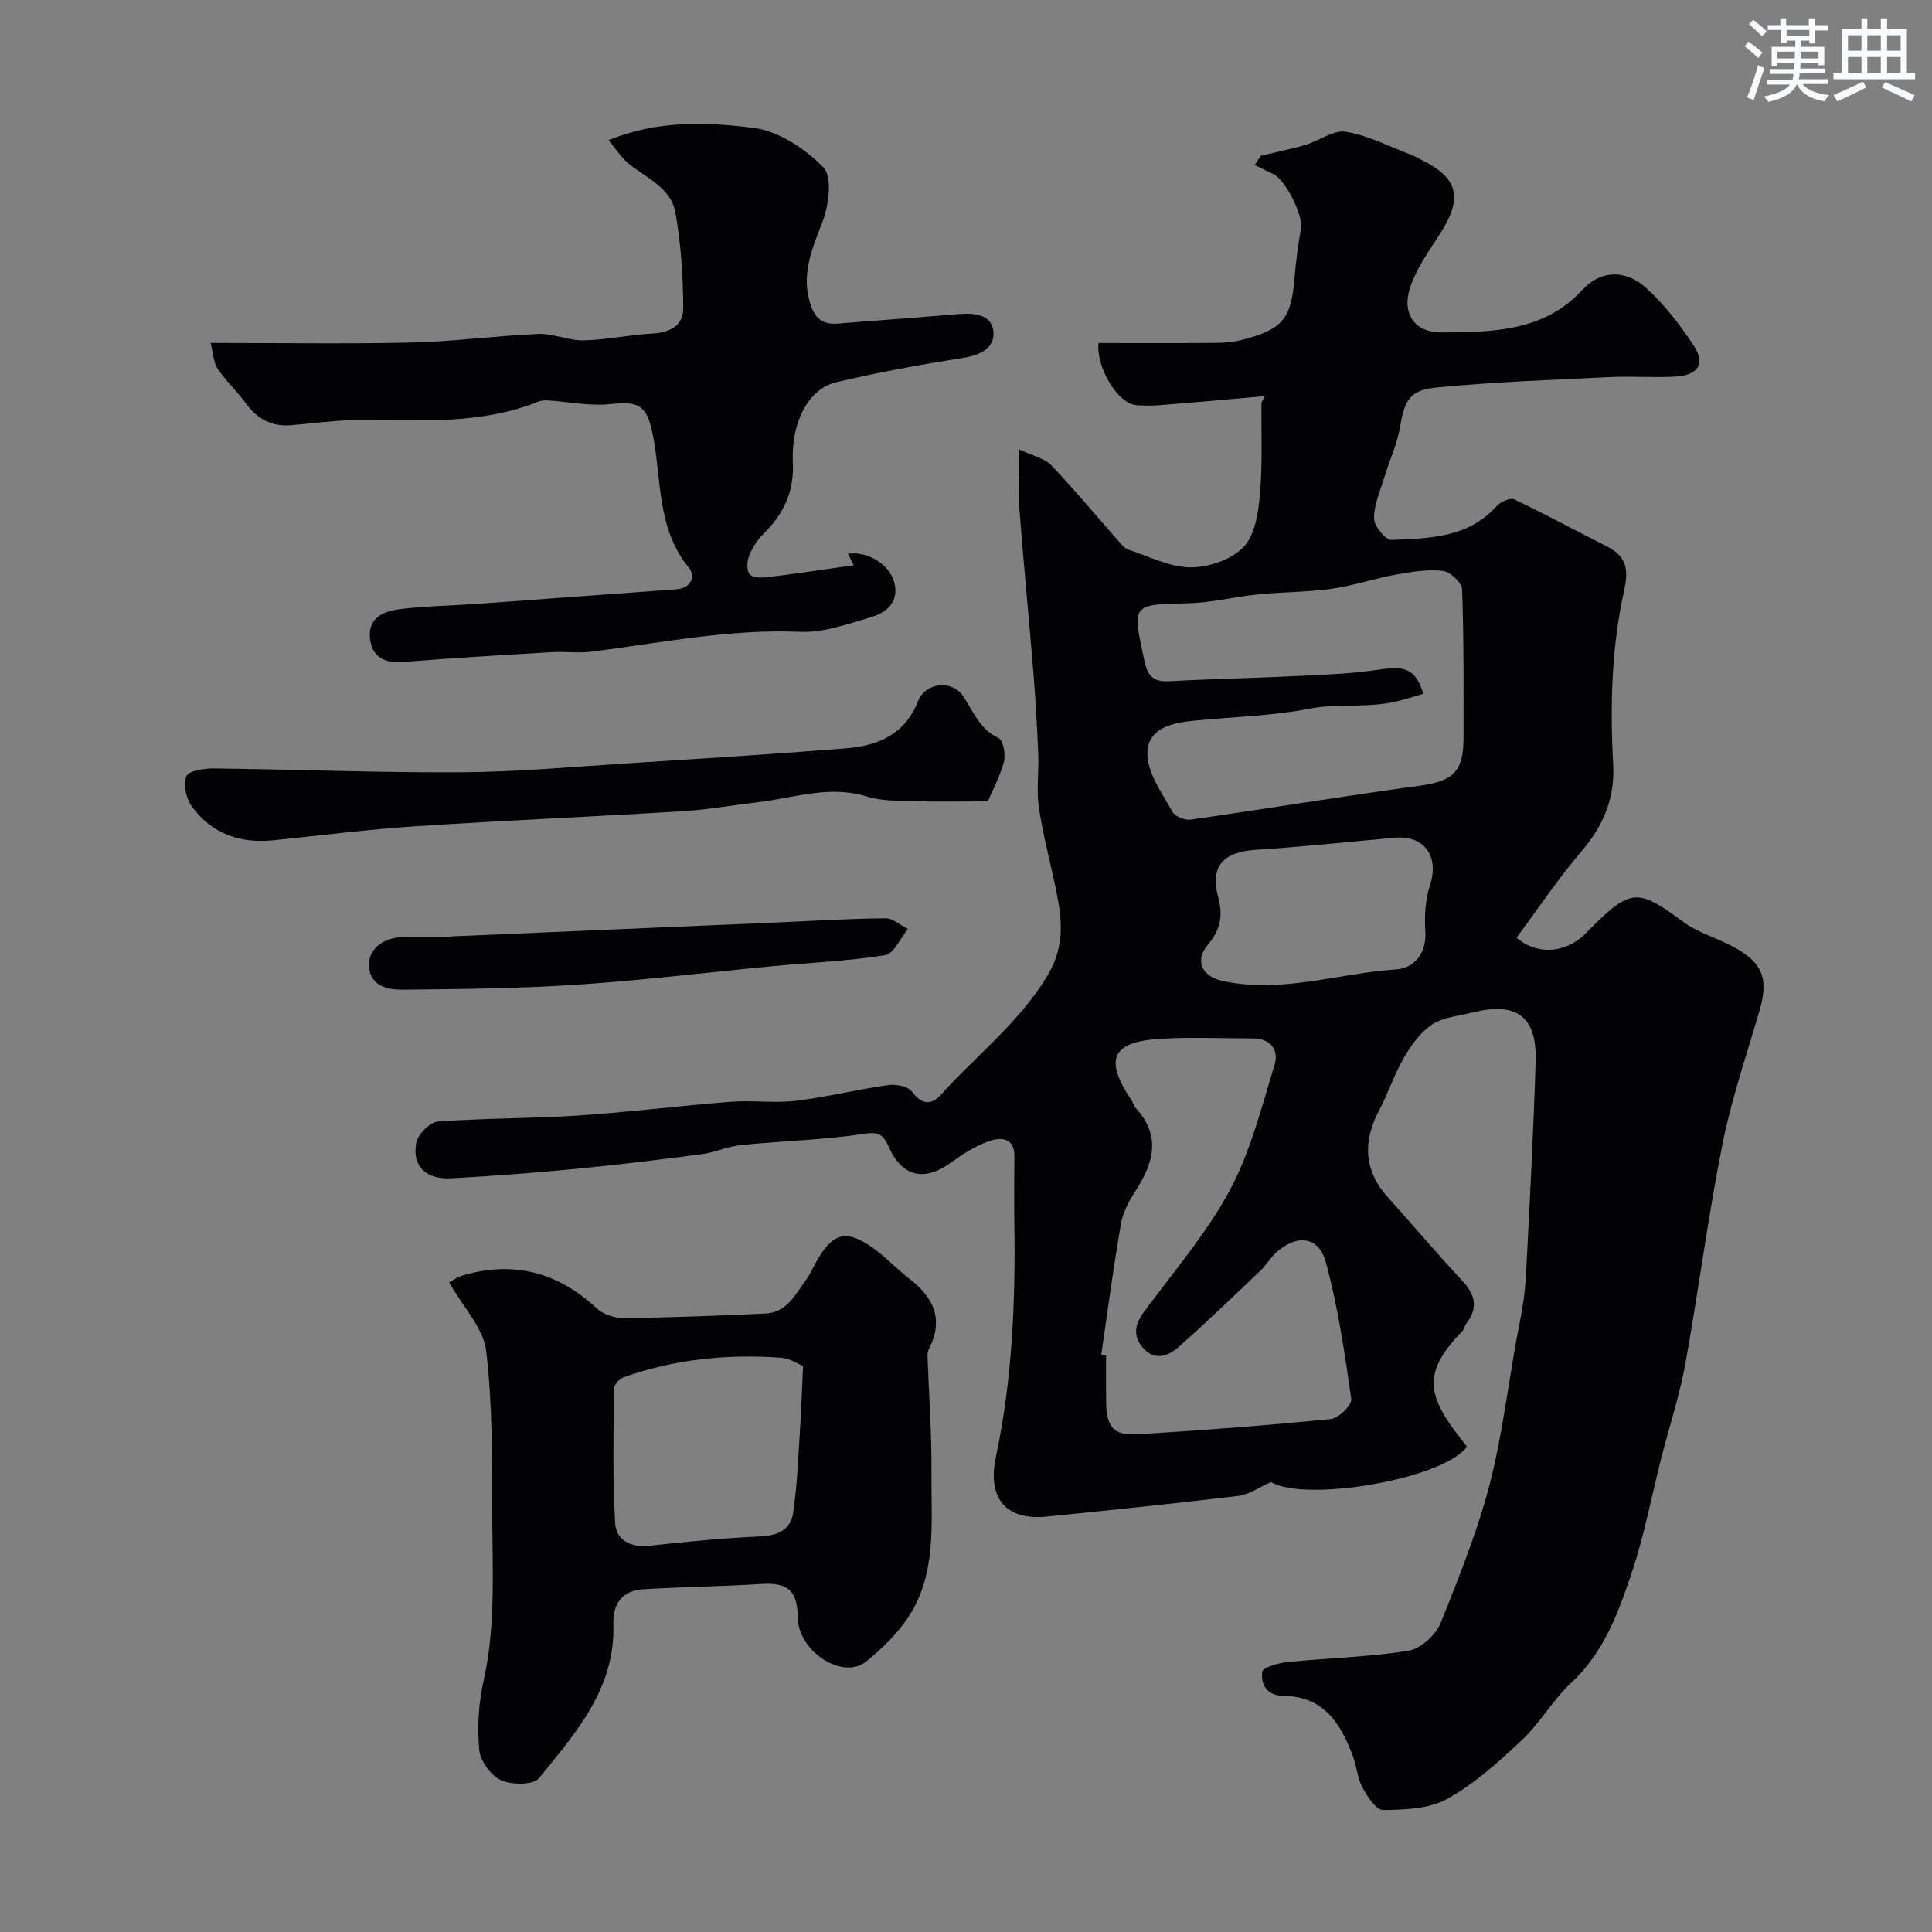 <svg enable-background="new 0 0 400 400" viewBox="0 0 400 400" xmlns="http://www.w3.org/2000/svg"><rect x="0" y="0" width="400" height="400" fill="#808080" stroke="none"/><g fill="#010103"><path d="m303.72 299.51c-4.94 6.79-33.49 11.55-40.57 7.34-2.58 1.13-4.6 2.6-6.75 2.86-13.2 1.58-26.42 2.94-39.65 4.28-9.12.92-12.24-4.44-10.57-12.31 3.39-15.96 4.07-32.02 3.83-48.21-.07-4.69-.03-9.38.01-14.07.03-3.96-2.86-3.96-5.18-3.16-2.85.98-5.52 2.71-7.99 4.49-5.5 3.97-10.07 2.93-12.84-3.28-1.03-2.3-1.87-3.22-5.05-2.72-8.43 1.3-17.03 1.48-25.54 2.34-2.72.27-5.34 1.52-8.06 1.88-8.6 1.13-17.21 2.19-25.84 3.02-8.68.84-17.38 1.52-26.08 1.98-5.31.28-8.17-2.52-7.25-7.35.33-1.75 2.8-4.27 4.44-4.39 9.74-.73 19.54-.62 29.28-1.27 10.47-.69 20.9-2.02 31.36-2.83 4.47-.35 9.04.33 13.48-.2 6.43-.77 12.77-2.36 19.19-3.27 1.58-.22 4.07.27 4.87 1.36 2.09 2.83 4.04 2.81 6.09.55 7.28-8.07 15.96-14.73 21.82-24.31 3.79-6.18 3.2-11.7 1.96-17.82-1.17-5.75-2.73-11.43-3.59-17.22-.54-3.61.02-7.37-.13-11.05-.23-5.6-.55-11.21-1-16.8-.92-11.3-2.03-22.58-2.9-33.88-.28-3.63-.04-7.29-.04-12.42 2.78 1.32 5.23 1.81 6.65 3.3 4.86 5.09 9.36 10.53 14.02 15.81.54.61 1.14 1.36 1.86 1.6 4.27 1.41 8.58 3.66 12.89 3.7 3.74.03 8.46-1.57 10.98-4.16 2.39-2.46 3.09-7.1 3.43-10.88.57-6.28.25-12.64.33-18.97 0-.29.27-.58.7-1.44-5.82.51-11.32 1.04-16.83 1.46-3.29.25-6.63.73-9.88.41-3.83-.38-8.27-7.94-7.74-12.86 8.1 0 16.24.04 24.39-.03 1.79-.01 3.62-.19 5.35-.63 8.45-2.17 10.16-4.34 10.85-12.87.28-3.42.76-6.84 1.33-10.23.46-2.73-3.24-10.14-5.8-11.27-1.28-.56-2.52-1.22-3.78-1.83.42-.64.83-1.27 1.25-1.91 3.08-.74 6.2-1.35 9.23-2.25 2.87-.84 5.84-3.15 8.42-2.72 4.66.78 9.07 3.1 13.57 4.81.76.29 1.47.72 2.21 1.08 7.49 3.73 8.44 7.85 3.73 15.18-2.25 3.5-4.77 7-6.13 10.86-1.96 5.55.64 9.67 6.52 9.62 10.42-.08 21.07-.12 29.09-8.86 3.68-4.01 8.85-4.28 13.2-.32 3.78 3.44 7 7.65 9.83 11.94 2.43 3.69.9 6.09-3.71 6.37-4.48.27-9-.11-13.49.1-11.87.57-23.77 1-35.59 2.12-5.3.5-7.01 1.76-8.01 8.08-.58 3.64-2.24 7.1-3.32 10.67-.85 2.79-2.13 5.63-2.09 8.43.02 1.57 2.41 4.49 3.62 4.43 7.77-.34 15.79-.4 21.7-6.95.82-.91 2.85-1.85 3.7-1.45 6.45 3.05 12.71 6.48 19.08 9.68 4.02 2.02 4.71 4.51 3.68 9.17-2.63 11.83-2.93 23.96-2.27 36.08.38 6.89-2.01 12.62-6.53 17.9-4.85 5.67-9.02 11.93-13.48 17.92 3.81 3.33 9.11 3.33 13.26.08.78-.61 1.44-1.39 2.15-2.09 8.31-8.25 9.73-8.18 19.1-1.27 3.09 2.28 7.04 3.34 10.46 5.21 6.13 3.34 7.25 6.65 5.29 13.34-2.7 9.2-5.81 18.33-7.67 27.71-2.99 15.03-4.92 30.26-7.66 45.34-1.19 6.54-3.3 12.9-4.95 19.36-2.01 7.88-3.5 15.93-6.07 23.61-2.78 8.31-5.75 16.63-12.57 22.96-3.82 3.55-6.47 8.34-10.27 11.91-4.76 4.48-9.76 8.99-15.41 12.14-3.74 2.08-8.8 2.23-13.28 2.31-1.43.02-3.26-2.78-4.27-4.64-1.05-1.94-1.18-4.36-1.97-6.47-2.49-6.71-6.02-12.43-14.26-12.51-3.56-.04-4.85-2.3-4.53-5 .1-.89 3.32-1.83 5.19-2.02 8.35-.84 16.79-1.02 25.05-2.34 2.53-.4 5.69-3.25 6.69-5.74 4.34-10.81 8.68-21.54 11.22-33.16 2.13-9.74 3.25-19.58 5.21-29.3.65-3.21 1.09-6.48 1.26-9.75.75-14.7 1.54-29.4 1.99-44.11.28-9.3-3.97-12.37-13.13-10.07-2.81.71-5.97.94-8.28 2.45-2.4 1.57-4.32 4.22-5.8 6.77-2.04 3.51-3.31 7.46-5.21 11.06-3.41 6.47-3.17 12.41 1.84 17.98 5.18 5.77 10.19 11.68 15.46 17.35 2.66 2.86 3.22 5.56.79 8.74-.39.51-.49 1.26-.93 1.7-8.92 9.13-6.87 13.97 1.04 23.82zm-75.72-19.01c.33.05.67.1 1 .15 0 3.17-.03 6.33.01 9.5.06 5.33 1.48 7.1 6.66 6.79 13.3-.81 26.6-1.82 39.86-3.14 1.61-.16 4.41-2.92 4.24-4.13-1.35-9.48-2.75-19.03-5.25-28.26-1.49-5.5-6-5.97-10.34-2.06-1.21 1.09-2.03 2.6-3.22 3.72-5.61 5.34-11.18 10.73-16.99 15.85-2.1 1.85-4.91 2.91-7.32.15-2.18-2.49-1.69-4.9.22-7.49 6.08-8.25 12.89-16.14 17.71-25.09 4.32-8.02 6.59-17.19 9.3-26 .95-3.09-.77-5.5-4.52-5.5-6.33 0-12.68-.3-18.99.07-10.2.6-11.82 4.19-6.14 12.67.36.54.51 1.24.93 1.71 5.16 5.61 3.76 11.15.1 16.86-1.38 2.15-2.74 4.57-3.17 7.02-1.58 9.03-2.76 18.12-4.09 27.18zm66.7-136.87c-1.55.46-3.09.93-4.64 1.36-6.18 1.74-12.89.57-18.66 1.69-8.02 1.55-15.89 1.72-23.85 2.49-4.38.42-10.24 1.34-9.98 7.21.18 3.99 3.11 7.95 5.18 11.71.54.97 2.59 1.77 3.8 1.6 15.81-2.26 31.58-4.87 47.41-7.02 6.73-.92 9.03-2.83 9.04-9.66.01-10.33.09-20.67-.29-30.99-.05-1.39-2.48-3.66-4-3.83-3.18-.35-6.52.2-9.73.78-4.46.81-8.8 2.3-13.27 2.93-5.04.71-10.18.65-15.25 1.16-4.81.48-9.58 1.72-14.38 1.84-11.82.27-11.69.06-9.16 11.87.68 3.2 1.84 4.45 5.15 4.27 8.91-.49 17.84-.65 26.76-1.09 5.59-.27 11.22-.47 16.73-1.32 5.51-.83 7.49-.1 9.14 5zm-5.7 29.79c-9.63.86-19.24 1.91-28.89 2.51-6.71.42-9.65 3.28-7.91 9.79 1.07 4.02.47 6.8-2.13 9.88-2.83 3.34-1.16 6.55 2.93 7.46 12.29 2.74 24.08-1.58 36.11-2.36 3.51-.23 6.27-3.16 5.99-7.78-.2-3.22-.02-6.67.98-9.7 1.87-5.7-1.02-10.24-7.08-9.8z"/><path d="m43.61 71c14.42 0 28.06.23 41.69-.08 8.7-.2 17.38-1.42 26.09-1.78 3.13-.13 6.31 1.4 9.45 1.33 4.72-.1 9.41-1.16 14.14-1.4 3.64-.19 6.5-1.65 6.48-5.19-.04-6.65-.46-13.38-1.63-19.91-.89-4.98-5.84-7.06-9.52-9.95-1.57-1.24-2.69-3.06-4.33-5 10.5-4.25 20.43-3.71 29.94-2.56 5.22.64 10.8 4.32 14.57 8.22 1.89 1.96 1.1 7.85-.22 11.29-2.21 5.77-4.58 11.12-2.33 17.44 1.04 2.91 2.81 3.82 5.63 3.58 4.25-.36 8.51-.66 12.77-.99 4.09-.32 8.19-.64 12.28-.98 3.14-.26 6.72.13 7.05 3.59.33 3.47-2.7 4.91-6.26 5.48-8.84 1.41-17.67 3-26.37 5.07-5.52 1.31-9.29 8.14-8.89 16.52.3 6.22-1.96 10.77-6.14 14.91-1.25 1.23-2.28 2.85-2.91 4.48-.45 1.15-.56 3.04.1 3.83.62.74 2.48.76 3.74.6 5.82-.71 11.61-1.6 17.82-2.47-.52-1.02-.86-1.7-1.21-2.38 3.93-.6 8.55 2.07 9.58 5.89 1.08 3.98-1.47 6.25-4.72 7.21-4.81 1.42-9.86 3.27-14.72 3.06-14.64-.63-28.83 2.29-43.17 4.11-2.79.35-5.67-.06-8.49.11-10.2.61-20.4 1.21-30.59 2.03-4.05.33-6.57-1.21-6.86-5.16-.3-4.12 3.05-5.41 6.25-5.79 5.4-.65 10.86-.72 16.29-1.11 13.63-.98 27.26-2.01 40.89-2.99 3.16-.23 4.01-2.77 2.62-4.46-6.88-8.38-5.55-18.78-7.64-28.33-1.19-5.47-3.09-6.16-8.62-5.56-4.28.46-8.71-.49-13.08-.77-.67-.04-1.4.09-2.03.34-11.51 4.57-23.54 3.82-35.55 3.7-5.11-.05-10.23.65-15.34 1.1-4.13.36-7.12-1.28-9.51-4.59-1.78-2.46-4.09-4.54-5.78-7.05-.88-1.33-.91-3.21-1.47-5.39z"/><path d="m93.01 265.52c.38-.2 1.56-1.1 2.88-1.48 10.51-3.06 19.63-.62 27.64 6.83 1.36 1.27 3.75 2.05 5.65 2.03 9.76-.12 19.52-.49 29.28-.94 4.52-.21 6.28-4.08 8.54-7.15.77-1.05 1.28-2.29 1.92-3.43 3.44-6.2 6.26-6.98 11.88-2.96 2.66 1.91 4.93 4.36 7.53 6.37 4.99 3.87 7.11 8.41 4 14.48-.22.42-.32.96-.3 1.44.28 8.12.89 16.25.82 24.37-.09 10.23 1.21 20.88-4.99 30.01-2.29 3.38-5.39 6.37-8.6 8.95-4.74 3.82-14.09-2.08-14.11-9.32-.01-5.85-2.58-7.09-7.61-6.77-8.1.5-16.23.6-24.33 1.08-4.37.26-6.36 2.98-6.22 7.27.43 13.29-7.82 22.52-15.4 31.85-1.17 1.44-5.66 1.42-7.86.42-2.1-.96-4.3-3.99-4.51-6.29-.43-4.69-.14-9.63.89-14.23 2.54-11.31 1.84-22.72 1.81-34.11-.03-11.43.08-22.93-1.26-34.24-.55-4.7-4.71-8.96-7.65-14.18zm73.25 17.31c-.75-.3-2.63-1.59-4.6-1.73-11.08-.8-21.98.3-32.51 4.03-.87.31-2.02 1.54-2.03 2.35-.09 9.33-.31 18.69.25 27.99.2 3.32 3.18 4.99 7.01 4.57 7.65-.84 15.32-1.61 23.01-1.94 3.68-.16 6.3-1.41 6.82-4.88.83-5.61 1.04-11.31 1.41-16.98.28-4.22.41-8.45.64-13.41z"/><path d="m204.51 165.92c-5.9 0-10.65.11-15.39-.04-3.27-.1-6.69-.04-9.75-.99-7.69-2.38-14.95.32-22.37 1.19-5.2.61-10.38 1.55-15.59 1.87-18.46 1.13-36.93 1.9-55.38 3.12-9.82.64-19.6 1.9-29.4 2.9-6.89.7-12.78-1.33-16.89-6.97-1.19-1.63-1.84-4.58-1.16-6.29.45-1.14 3.72-1.63 5.72-1.61 17.09.2 34.19.9 51.27.79 11.7-.08 23.41-1.16 35.1-1.9 14.81-.94 29.62-1.86 44.41-3.05 6.59-.53 12.27-2.79 14.99-9.78 1.49-3.85 6.99-4.5 9.33-1.03 2.15 3.2 3.41 6.84 7.35 8.69.98.46 1.5 3.45 1.09 4.96-.89 3.21-2.52 6.23-3.33 8.14z"/><path d="m93.25 193.88c22.43-.96 44.85-1.92 67.28-2.88 7.59-.33 15.17-.8 22.76-.88 1.55-.02 3.12 1.45 4.68 2.23-1.56 1.88-2.9 5.11-4.72 5.4-7.59 1.23-15.33 1.54-23 2.26-13.54 1.28-27.06 2.94-40.63 3.85-12.05.8-24.14.92-36.22 1.04-2.97.03-6.56-.59-6.98-4.59-.39-3.73 2.88-6.3 7.36-6.31 3.16-.01 6.32 0 9.48 0-.01-.04-.01-.08-.01-.12z"/></g><path d="m361.2 9.6.8-1c.9.7 1.9 1.4 2.9 2.3l-.9 1.1c-1-1-2-1.8-2.8-2.4zm.5 10.6c.9-2.1 1.6-4.3 2.3-6.7.4.2.8.4 1.3.6-.7 2.1-1.5 4.3-2.2 6.6zm.4-15.2.9-.9c1 .8 2 1.6 2.8 2.4l-1 1c-.9-.9-1.8-1.7-2.7-2.5zm12.5-1.2h1.2v1.4h2.7v1.1h-2.7v2.7h-1.2v-.6h-1.8v1.3h4.9v3.8h-1.2v-.5h-3.7c0 .4-.1.9-.1 1.2h5.1v1h-5.2c0 .5-.1.9-.2 1.2h6v1h-5.2c1.1 1.3 2.9 2 5.5 2.3-.4.4-.7.8-.9 1.3-2.9-.5-4.8-1.6-5.7-3.5h-.1c-.8 1.7-2.7 2.9-5.9 3.6-.2-.4-.6-.8-.9-1.1 2.8-.6 4.6-1.4 5.4-2.5h-4.8v-1h5.3c.1-.3.2-.7.2-1.2h-4.9v-1h5c0-.4 0-.8.1-1.2h-3.5v.5h-1.2v-3.9h4.9v-1.3h-1.8v.5h-1.2v-2.7h-2.7v-1h2.6v-1.4h1.2v1.4h4.7v-1.4zm-6.6 8.3h3.6c0-.4 0-.9 0-1.4h-3.6zm1.9-4.6h4.7v-1.3h-4.7zm6.6 3.2h-3.7v1.4h3.7z" fill="#fafbfc"/><path d="m385.3 3.8h1.3v2.2h2.8v-2.2h1.3v2.2h4.1v9.1h1.7v1.3h-16.9v-1.3h1.7v-9.1h4.1v-2.2zm.4 13.1.7 1.2c-1.8.9-3.8 1.9-6 2.9-.2-.4-.5-.8-.8-1.3 2.3-1 4.3-1.9 6.1-2.8zm-3.1-6.4h2.8v-3.2h-2.8zm0 4.6h2.8v-3.3h-2.8zm4-4.6h2.8v-3.2h-2.8zm0 4.6h2.8v-3.3h-2.8zm3.7 1.9c2.1.9 4.1 1.8 6.1 2.7l-.7 1.3c-2.2-1.1-4.2-2-6.1-2.9zm3.2-9.7h-2.8v3.2h2.8zm-2.8 7.8h2.8v-3.3h-2.8z" fill="#fafbfc"/></svg>